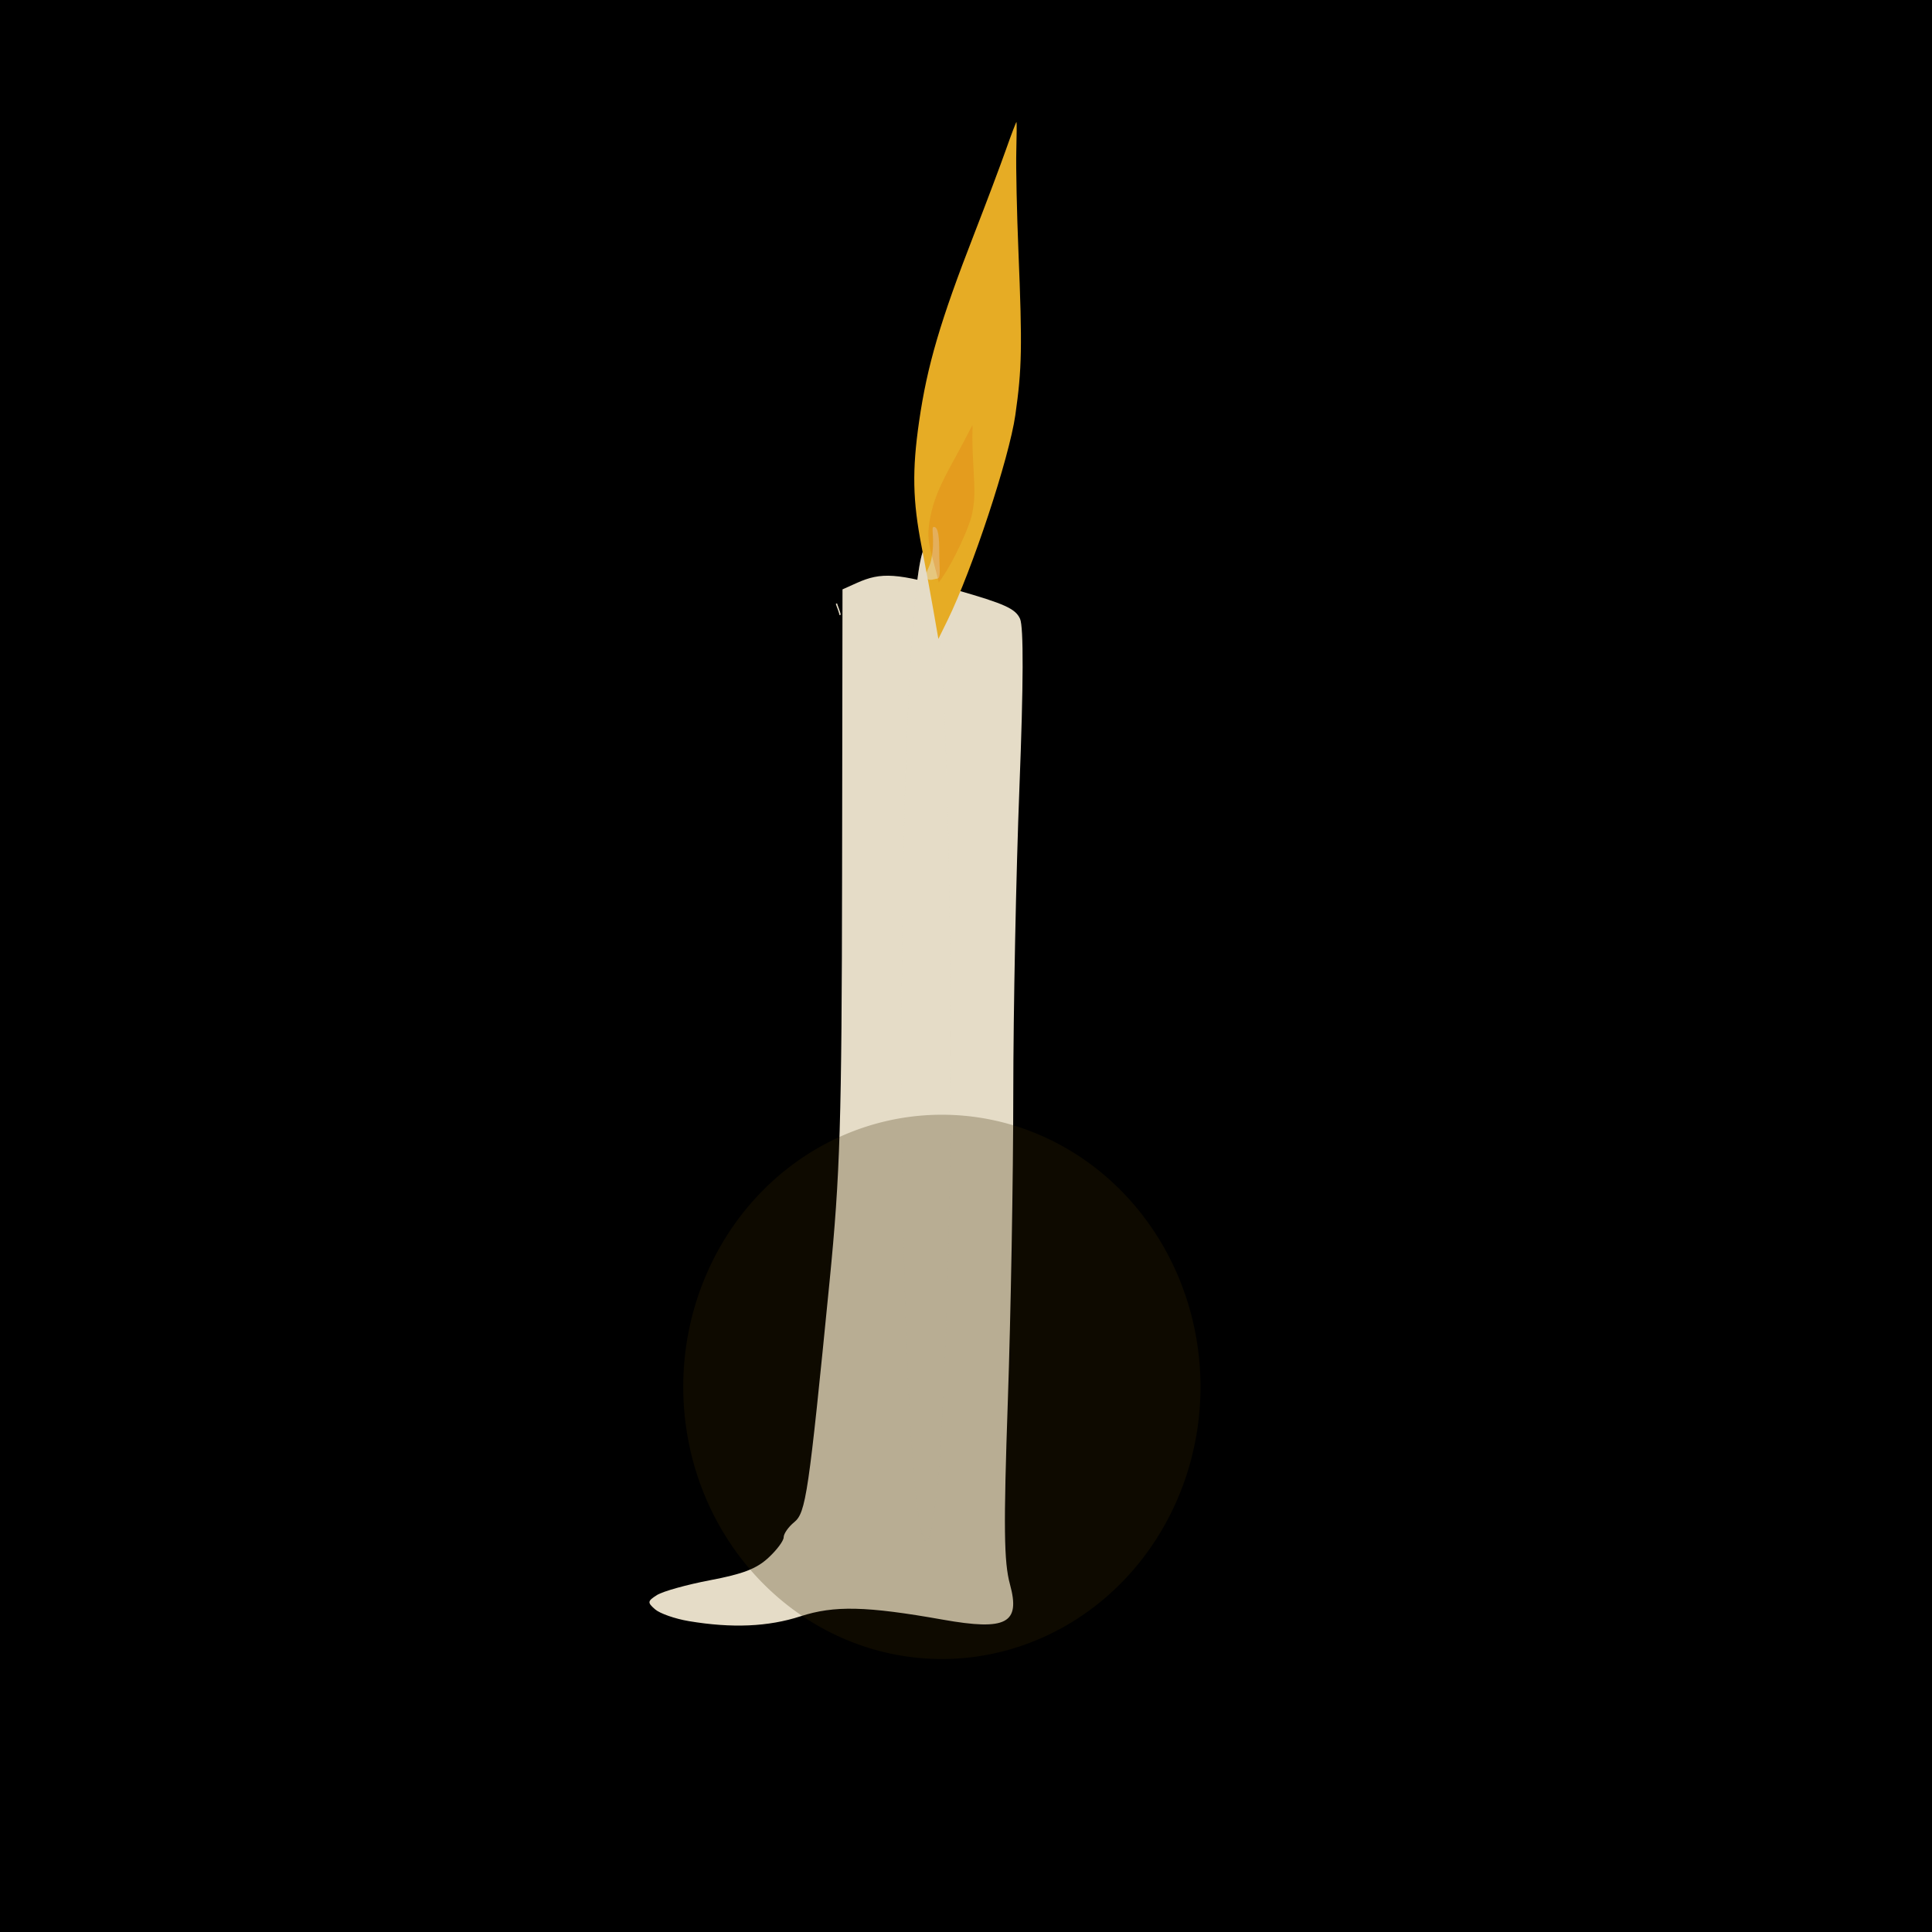 <?xml version="1.0" encoding="UTF-8"?>
<svg version="1.1" viewBox="0 0 500 500" xmlns="http://www.w3.org/2000/svg">
<defs>
<filter id="a" x="-1.199" y="-.223" width="3.398" height="1.446" color-interpolation-filters="sRGB">
<feGaussianBlur stdDeviation="27.252"/>
</filter>
<filter id="d" x="-.67" y="-.185" width="2.339" height="1.37" color-interpolation-filters="sRGB">
<feGaussianBlur stdDeviation="9.462"/>
</filter>
<filter id="c" x="-.83" y="-.229" width="2.659" height="1.458" color-interpolation-filters="sRGB">
<feGaussianBlur stdDeviation="11.724"/>
</filter>
<filter id="b" x="-.824" y="-.804" width="2.648" height="2.608" color-interpolation-filters="sRGB">
<feGaussianBlur stdDeviation="56.867"/>
</filter>
</defs>
<g transform="translate(0 -552.36)">
<rect x="-189.33" y="380.73" width="804.52" height="793.79"/>
<path d="m217.27 711.58c-0.064-0.311-0.155-0.617-0.254-0.921-0.129-0.437-0.304-0.862-0.465-1.29-0.086-0.241-0.163-0.484-0.246-0.725l0.318-0.149c0.084 0.241 0.16 0.484 0.246 0.725 0.161 0.429 0.337 0.854 0.466 1.291 0.099 0.305 0.191 0.611 0.255 0.923l-0.32 0.146z" fill="#e5dcc7"/>
<path d="m178.24 971.9c-3.546-0.595-7.461-1.965-8.7-3.043-2.04-1.775-1.994-2.126 0.487-3.702 1.508-0.957 7.702-2.685 13.766-3.84 8.496-1.618 11.941-2.94 15.022-5.763 2.199-2.015 3.998-4.421 3.998-5.346 0-0.925 1.226-2.682 2.725-3.903 3.029-2.468 3.716-7.143 9.167-62.428 2.722-27.608 3.135-41.075 3.228-105.32l0.106-73.665 3.712-1.665c6.383-2.863 10.34-2.582 25.8 1.834 12.459 3.559 15.254 4.825 16.438 7.448 0.94 2.082 0.887 16.923-0.156 43.506-0.87 22.19-1.589 57.942-1.596 79.449-8e-3 21.507-0.642 57.259-1.41 79.449-1.13 32.672-1.025 41.7 0.552 47.469 2.768 10.124-0.924 12.067-17.379 9.145-19.782-3.513-28.101-3.708-36.841-0.864-8.349 2.716-17.731 3.119-28.919 1.241z" fill="#e5dcc7"/>
<path transform="matrix(.232 0 0 .878 103.05 568.18)" d="m616.19 289.7a27.274 146.47 0 1 1-54.548 0 27.274 146.47 0 1 1 54.548 0z" fill="#e5dcc7" filter="url(#a)"/>
<path transform="matrix(.232 0 0 .878 103.05 568.18)" d="m616.19 289.7a27.274 146.47 0 1 1-54.548 0 27.274 146.47 0 1 1 54.548 0z" fill="#e5dcc7" filter="url(#a)" opacity=".5"/>
<path transform="matrix(.814 0 0 1.089 -105.73 371.9)" d="m426.62 310.63c-0.887-3.812-2.549-10.522-3.695-14.912-2.885-11.055-3.079-18.213-0.81-29.912 2.568-13.24 6.714-23.779 17.528-44.55 3.749-7.202 8.261-16.153 10.025-19.89 1.765-3.738 3.293-6.736 3.395-6.662 0.103 0.074 0.077 3.232-0.057 7.019-0.134 3.787 0.172 14.473 0.68 23.746 1.245 22.703 1.113 27.864-0.99 38.897-1.934 10.145-13.752 36.876-21.563 48.774l-2.901 4.419-1.612-6.931z" fill="#e6ac25" filter="url(#c)"/>
<path d="m243.08 695.5c0 3.999 0.532 6.621-0.601 6.621-0.577 0-2.217 0.856-2.691-0.346-0.457-1.16 0.779-2.48 1.184-4.413 1.193-5.702-0.258-8.77 0.782-8.638 1.12 0.142 1.326 2.777 1.326 6.776z" fill="#e5dcc7" opacity=".549"/>
<path transform="matrix(.351 0 0 .331 58.802 602.48)" d="m523.05 297.06c-0.887-3.812-2.549-10.522-3.695-14.912-2.885-11.055-3.079-18.213-0.81-29.912 2.568-13.24 6.714-23.779 17.528-44.55 3.749-7.202 8.261-16.153 10.025-19.89 1.765-3.738 3.293-6.736 3.395-6.662 0.103 0.074 0.077 3.232-0.057 7.019-0.134 3.787 0.172 14.473 0.68 23.746 1.245 22.703 1.113 27.864-0.99 38.897-1.934 10.145-13.752 36.876-21.563 48.774l-2.901 4.419-1.612-6.931z" fill="#de770e" filter="url(#d)" opacity=".549"/>
<path transform="matrix(.808 0 0 .83 111.53 160.23)" d="m246.48 904.88a82.833 84.853 0 1 1-165.67 0 82.833 84.853 0 1 1 165.67 0z" fill="#352601" filter="url(#b)" opacity=".509"/>
</g>
</svg>
